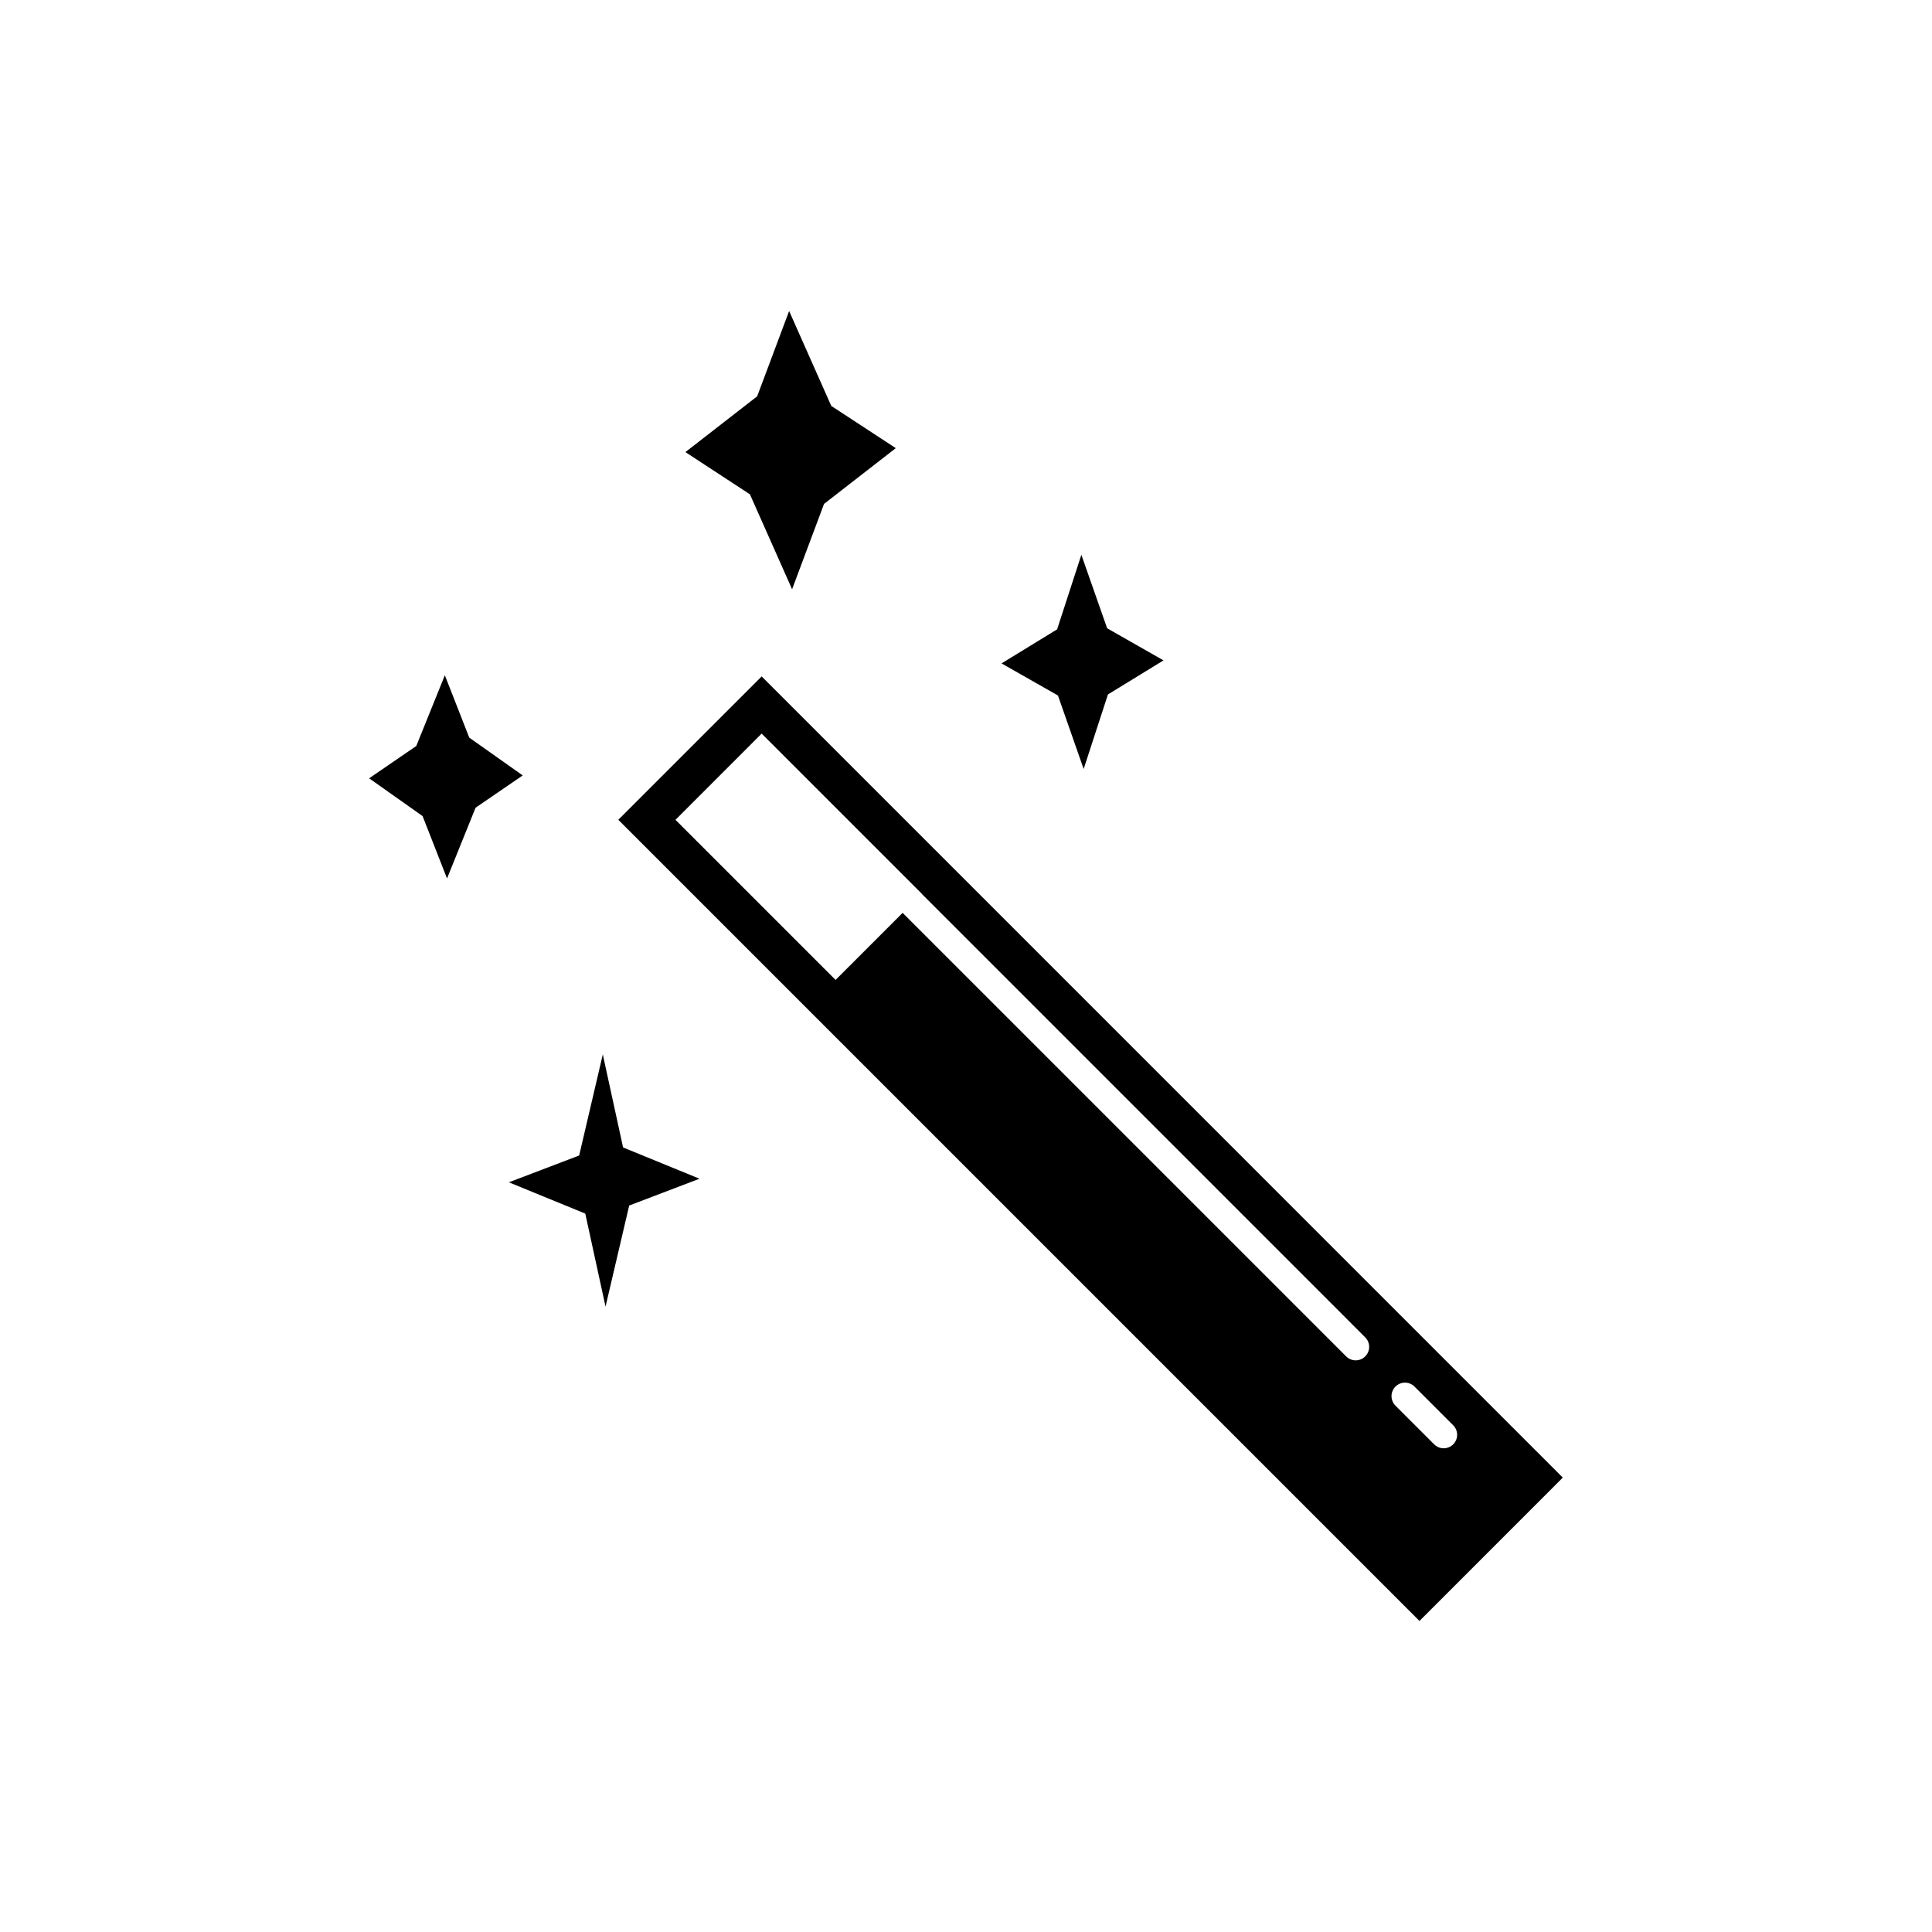 <?xml version="1.0" encoding="UTF-8"?>
<!-- Uploaded to: ICON Repo, www.svgrepo.com, Generator: ICON Repo Mixer Tools -->
<svg fill="#000000" width="800px" height="800px" version="1.1" viewBox="144 144 512 512" xmlns="http://www.w3.org/2000/svg">
 <g fill-rule="evenodd">
  <path d="m345.85 323.26-37.992 37.992 212.32 212.32 37.98-37.992zm167.96 188.2c1.395-1.395 3.652-1.395 5.047 0l10.254 10.254c1.395 1.395 1.395 3.656 0 5.047-0.699 0.699-1.602 1.047-2.519 1.047-0.918 0-1.828-0.348-2.527-1.047l-10.254-10.254c-1.395-1.391-1.395-3.652 0-5.047zm-167.96-173.05 42.43 42.43-0.023 0.02 117.54 117.55c1.395 1.391 1.395 3.656 0 5.047-0.699 0.699-1.602 1.047-2.519 1.047-0.918 0-1.828-0.348-2.527-1.047l-117.54-117.54-17.773 17.773-42.43-42.43z"/>
  <path d="m303.75 423.43-6.266 26.789-18.637 7.102 20.254 8.293 5.371 24.652 6.269-26.789 18.633-7.102-20.254-8.293z"/>
  <path d="m268.36 339.48-6.473-16.523-7.574 18.746-12.488 8.555 14.168 10.016 6.473 16.527 7.57-18.75 12.492-8.555z"/>
  <path d="m353.91 300.16 8.469-22.621 19.016-14.777-17.098-11.188-11.172-25.156-8.469 22.613-19.016 14.777 17.094 11.191z"/>
  <path d="m431.18 347.79 6.438-19.758 14.723-9.023-14.938-8.508-6.832-19.477-6.426 19.762-14.73 9.023 14.949 8.504z"/>
 </g>
</svg>